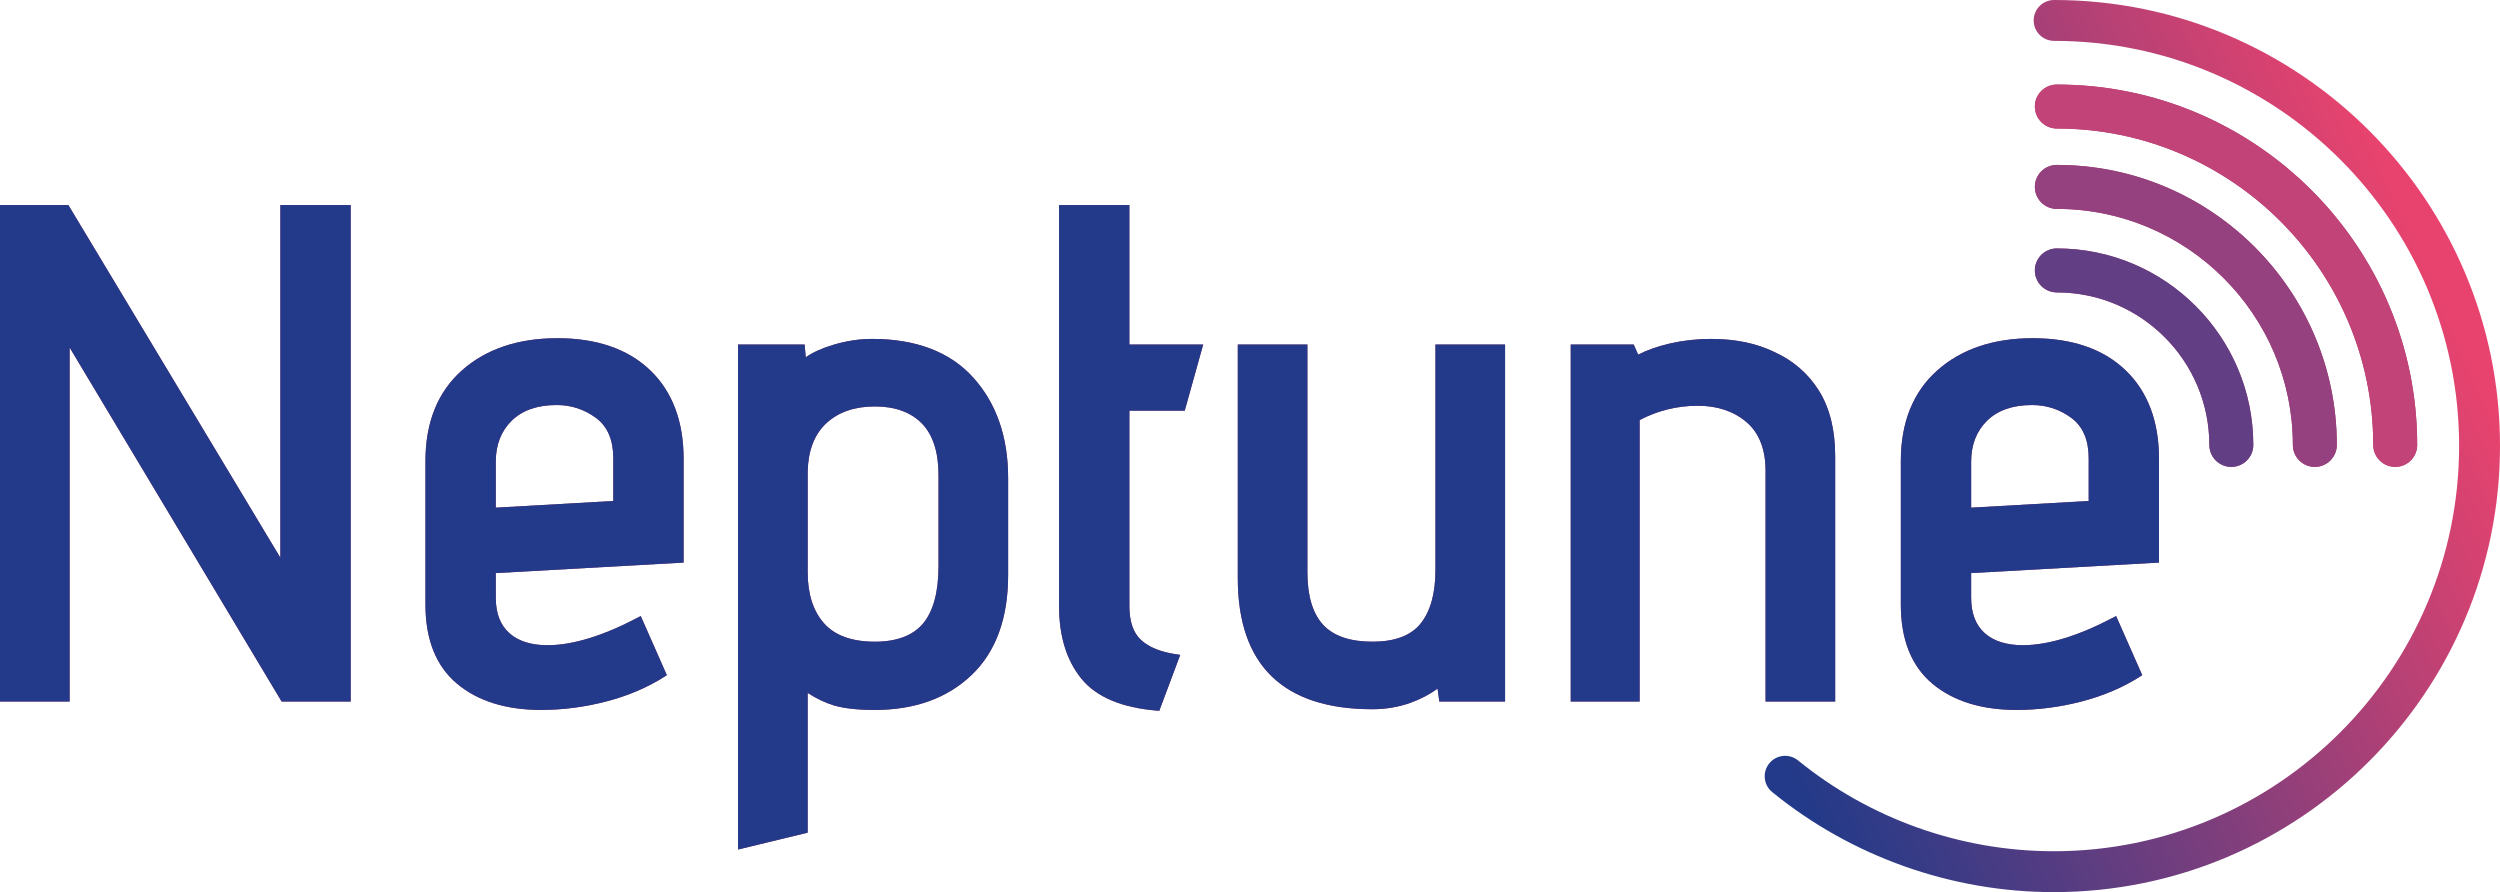 <svg xmlns="http://www.w3.org/2000/svg" xmlns:xlink="http://www.w3.org/1999/xlink" viewBox="0 0 428.017 152.738"><defs><style>      .cls-1 {        fill: #c14377;      }      .cls-2 {        fill: #95417f;      }      .cls-3 {        fill: #a73e6b;      }      .cls-4 {        fill: url(#Dégradé_sans_nom_3);      }      .cls-5 {        fill: #223a89;      }      .cls-6 {        fill: #623e85;      }    </style><linearGradient id="D&#xE9;grad&#xE9;_sans_nom_3" data-name="D&#xE9;grad&#xE9; sans nom 3" x1="418.448" y1="50.116" x2="294.34" y2="105.275" gradientUnits="userSpaceOnUse"><stop offset="0" stop-color="#e8436e"></stop><stop offset="1" stop-color="#223a89"></stop></linearGradient></defs><g><g id="Calque_1"><g><g><path class="cls-3" d="M382.017,79.937c-2.078,0-3.764-1.685-3.764-3.764,0-14.396-11.713-26.11-26.11-26.11-2.078,0-3.763-1.685-3.763-3.764s1.685-3.764,3.763-3.764c18.548,0,33.637,15.088,33.637,33.637,0,2.078-1.685,3.764-3.763,3.764"></path><path class="cls-3" d="M396.316,79.937c-2.078,0-3.764-1.685-3.764-3.764,0-22.28-18.128-40.408-40.408-40.408-2.078,0-3.763-1.685-3.763-3.764s1.685-3.764,3.763-3.764c26.43,0,47.935,21.505,47.935,47.935,0,2.078-1.685,3.764-3.763,3.764"></path><path class="cls-3" d="M410.078,79.937c-2.078,0-3.764-1.685-3.764-3.764,0-29.869-24.3-54.169-54.169-54.169-2.08,0-3.764-1.685-3.764-3.764s1.683-3.764,3.764-3.764c34.019,0,61.696,27.677,61.696,61.696,0,2.078-1.685,3.764-3.763,3.764"></path><g><polygon class="cls-3" points="48 95.483 11.849 35.347 11.703 35.105 0 35.105 0 120.105 11.92 120.105 11.92 59.493 48.071 119.862 48.217 120.105 60.04 120.105 60.04 35.105 48 35.105 48 95.483"></polygon><path class="cls-3" d="M95.42,57.905c-6.737,0-12.239,1.859-16.353,5.527-4.132,3.682-6.227,8.894-6.227,15.493v24.6c0,5.968,1.816,10.518,5.398,13.522,3.555,2.984,8.407,4.498,14.422,4.498,3.704,0,7.46-.49,11.166-1.457h0c3.719-.97,7.077-2.404,9.983-4.263l.361-.23-4.469-10.123-.474.25c-5.979,3.147-11.189,4.743-15.487,4.743-2.821,0-5.03-.704-6.565-2.092-1.523-1.373-2.295-3.408-2.295-6.049v-4.207l32.16-1.8v-17.753c0-6.432-1.929-11.539-5.734-15.182-3.8-3.636-9.145-5.479-15.886-5.479ZM84.88,86.915v-7.87c0-2.886.918-5.249,2.729-7.023,1.816-1.776,4.403-2.677,7.69-2.677,2.517,0,4.798.754,6.78,2.24,1.938,1.453,2.92,3.761,2.92,6.859v7.327l-20.12,1.144Z"></path><path class="cls-3" d="M149.3,58.025c-2.195,0-4.464.351-6.745,1.042-1.874.569-3.417,1.274-4.6,2.104l-.199-2.186h-11.397v86.456l11.92-2.883v-23.927c1.457.949,2.931,1.657,4.393,2.111,1.723.532,4.114.803,7.107.803,6.822,0,12.388-2.005,16.545-5.958,4.164-3.96,6.275-9.714,6.275-17.103v-16.68c0-6.976-2.001-12.74-5.948-17.134-3.962-4.41-9.8-6.646-17.352-6.646ZM158.037,106.743c-1.733,2.071-4.511,3.121-8.257,3.121-3.914,0-6.836-1.054-8.687-3.133-1.867-2.094-2.813-5.029-2.813-8.727v-17.27c.076-3.601,1.152-6.388,3.2-8.283,2.056-1.902,4.849-2.867,8.3-2.867,3.443,0,6.15.979,8.043,2.91,1.896,1.935,2.857,4.905,2.857,8.829v15.601c0,4.418-.889,7.722-2.643,9.818Z"></path><path class="cls-3" d="M193.358,35.105h-12.04v68.66c0,5.136,1.289,9.319,3.832,12.437,2.556,3.135,6.912,4.973,12.948,5.461l.376.031,3.59-9.576-.616-.088c-2.685-.383-4.734-1.208-6.092-2.453-1.326-1.216-1.998-3.171-1.998-5.812v-33.46h9.479l3.158-11.32h-12.638v-23.88Z"></path><path class="cls-3" d="M245.757,97.645c0,3.943-.852,7.008-2.531,9.107-1.651,2.065-4.427,3.112-8.249,3.112-3.838,0-6.682-.976-8.453-2.898-1.782-1.934-2.687-4.949-2.687-8.961v-39.021h-11.921v39.98c0,14.903,7.759,22.46,23.061,22.46,2.286,0,4.482-.373,6.53-1.109,1.734-.626,3.281-1.438,4.611-2.42l.302,2.209h11.257v-61.12h-11.92v38.66Z"></path><path class="cls-3" d="M303.714,60.236c-3.015-1.467-6.641-2.211-10.778-2.211-2.426,0-4.806.267-7.073.793-2.057.479-3.872,1.115-5.404,1.894l-.756-1.727h-10.786v61.12h11.8v-48.198c3.117-1.62,6.46-2.441,9.939-2.441,3.38,0,6.197.948,8.374,2.818,2.154,1.854,3.246,4.653,3.246,8.321v39.5h11.92v-42.02c0-4.474-.934-8.237-2.776-11.186-1.845-2.952-4.441-5.196-7.705-6.664Z"></path><path class="cls-3" d="M369.636,96.318v-17.753c0-6.432-1.93-11.539-5.734-15.182-3.801-3.636-9.146-5.479-15.886-5.479-6.737,0-12.239,1.859-16.354,5.527-4.132,3.682-6.227,8.894-6.227,15.493v24.6c0,5.968,1.816,10.518,5.398,13.522,3.555,2.984,8.407,4.498,14.421,4.498,3.703,0,7.46-.49,11.166-1.457,3.719-.97,7.077-2.404,9.984-4.263l.361-.23-4.47-10.123-.475.25c-5.979,3.147-11.189,4.743-15.487,4.743-2.82,0-5.029-.704-6.564-2.092-1.522-1.373-2.295-3.408-2.295-6.049v-4.207l32.16-1.8ZM337.476,86.915v-7.87c0-2.886.918-5.249,2.729-7.023,1.815-1.776,4.403-2.677,7.69-2.677,2.517,0,4.798.754,6.78,2.24,1.938,1.453,2.92,3.761,2.92,6.859v7.327l-20.12,1.144Z"></path></g></g><g><path class="cls-6" d="M382.017,79.937c-2.078,0-3.764-1.685-3.764-3.764,0-14.396-11.713-26.11-26.11-26.11-2.078,0-3.763-1.685-3.763-3.764s1.685-3.764,3.763-3.764c18.548,0,33.637,15.088,33.637,33.637,0,2.078-1.685,3.764-3.763,3.764"></path><path class="cls-2" d="M396.316,79.937c-2.078,0-3.764-1.685-3.764-3.764,0-22.28-18.128-40.408-40.408-40.408-2.078,0-3.763-1.685-3.763-3.764s1.685-3.764,3.763-3.764c26.43,0,47.935,21.505,47.935,47.935,0,2.078-1.685,3.764-3.763,3.764"></path><path class="cls-1" d="M410.078,79.937c-2.078,0-3.764-1.685-3.764-3.764,0-29.869-24.3-54.169-54.169-54.169-2.08,0-3.764-1.685-3.764-3.764s1.683-3.764,3.764-3.764c34.019,0,61.696,27.677,61.696,61.696,0,2.078-1.685,3.764-3.763,3.764"></path><g><polygon class="cls-5" points="48 95.483 11.849 35.347 11.703 35.105 0 35.105 0 120.105 11.92 120.105 11.92 59.493 48.071 119.862 48.217 120.105 60.04 120.105 60.04 35.105 48 35.105 48 95.483"></polygon><path class="cls-5" d="M95.42,57.905c-6.737,0-12.239,1.859-16.353,5.527-4.132,3.682-6.227,8.894-6.227,15.493v24.6c0,5.968,1.816,10.518,5.398,13.522,3.555,2.984,8.407,4.498,14.422,4.498,3.704,0,7.46-.49,11.166-1.457h0c3.719-.97,7.077-2.404,9.983-4.263l.361-.23-4.469-10.123-.474.25c-5.979,3.147-11.189,4.743-15.487,4.743-2.821,0-5.03-.704-6.565-2.092-1.523-1.373-2.295-3.408-2.295-6.049v-4.207l32.16-1.8v-17.753c0-6.432-1.929-11.539-5.734-15.182-3.8-3.636-9.145-5.479-15.886-5.479ZM84.88,86.915v-7.87c0-2.886.918-5.249,2.729-7.023,1.816-1.776,4.403-2.677,7.69-2.677,2.517,0,4.798.754,6.78,2.24,1.938,1.453,2.92,3.761,2.92,6.859v7.327l-20.12,1.144Z"></path><path class="cls-5" d="M149.3,58.025c-2.195,0-4.464.351-6.745,1.042-1.874.569-3.417,1.274-4.6,2.104l-.199-2.186h-11.397v86.456l11.92-2.883v-23.927c1.457.949,2.931,1.657,4.393,2.111,1.723.532,4.114.803,7.107.803,6.822,0,12.388-2.005,16.545-5.958,4.164-3.96,6.275-9.714,6.275-17.103v-16.68c0-6.976-2.001-12.74-5.948-17.134-3.962-4.41-9.8-6.646-17.352-6.646ZM158.037,106.743c-1.733,2.071-4.511,3.121-8.257,3.121-3.914,0-6.836-1.054-8.687-3.133-1.867-2.094-2.813-5.029-2.813-8.727v-17.27c.076-3.601,1.152-6.388,3.2-8.283,2.056-1.902,4.849-2.867,8.3-2.867,3.443,0,6.15.979,8.043,2.91,1.896,1.935,2.857,4.905,2.857,8.829v15.601c0,4.418-.889,7.722-2.643,9.818Z"></path><path class="cls-5" d="M193.358,35.105h-12.04v68.66c0,5.136,1.289,9.319,3.832,12.437,2.556,3.135,6.912,4.973,12.948,5.461l.376.031,3.59-9.576-.616-.088c-2.685-.383-4.734-1.208-6.092-2.453-1.326-1.216-1.998-3.171-1.998-5.812v-33.46h9.479l3.158-11.32h-12.638v-23.88Z"></path><path class="cls-5" d="M245.757,97.645c0,3.943-.852,7.008-2.531,9.107-1.651,2.065-4.427,3.112-8.249,3.112-3.838,0-6.682-.976-8.453-2.898-1.782-1.934-2.687-4.949-2.687-8.961v-39.021h-11.921v39.98c0,14.903,7.759,22.46,23.061,22.46,2.286,0,4.482-.373,6.53-1.109,1.734-.626,3.281-1.438,4.611-2.42l.302,2.209h11.257v-61.12h-11.92v38.66Z"></path><path class="cls-5" d="M303.714,60.236c-3.015-1.467-6.641-2.211-10.778-2.211-2.426,0-4.806.267-7.073.793-2.057.479-3.872,1.115-5.404,1.894l-.756-1.727h-10.786v61.12h11.8v-48.198c3.117-1.62,6.46-2.441,9.939-2.441,3.38,0,6.197.948,8.374,2.818,2.154,1.854,3.246,4.653,3.246,8.321v39.5h11.92v-42.02c0-4.474-.934-8.237-2.776-11.186-1.845-2.952-4.441-5.196-7.705-6.664Z"></path><path class="cls-5" d="M369.636,96.318v-17.753c0-6.432-1.93-11.539-5.734-15.182-3.801-3.636-9.146-5.479-15.886-5.479-6.737,0-12.239,1.859-16.354,5.527-4.132,3.682-6.227,8.894-6.227,15.493v24.6c0,5.968,1.816,10.518,5.398,13.522,3.555,2.984,8.407,4.498,14.421,4.498,3.703,0,7.46-.49,11.166-1.457,3.719-.97,7.077-2.404,9.984-4.263l.361-.23-4.47-10.123-.475.25c-5.979,3.147-11.189,4.743-15.487,4.743-2.82,0-5.029-.704-6.564-2.092-1.522-1.373-2.295-3.408-2.295-6.049v-4.207l32.16-1.8ZM337.476,86.915v-7.87c0-2.886.918-5.249,2.729-7.023,1.815-1.776,4.403-2.677,7.69-2.677,2.517,0,4.798.754,6.78,2.24,1.938,1.453,2.92,3.761,2.92,6.859v7.327l-20.12,1.144Z"></path></g></g></g><path class="cls-4" d="M351.678,0c-1.933,0-3.5,1.567-3.5,3.5s1.567,3.5,3.5,3.5c38.233,0,69.339,31.105,69.339,69.338,0,38.267-31.133,69.399-69.399,69.399-15.915,0-31.464-5.522-43.781-15.55-1.499-1.221-3.704-.994-4.924.504-1.221,1.499-.995,3.704.504,4.924,13.562,11.041,30.681,17.122,48.201,17.122,42.127,0,76.399-34.272,76.399-76.399,0-42.093-34.245-76.338-76.339-76.338Z"></path></g></g></svg>